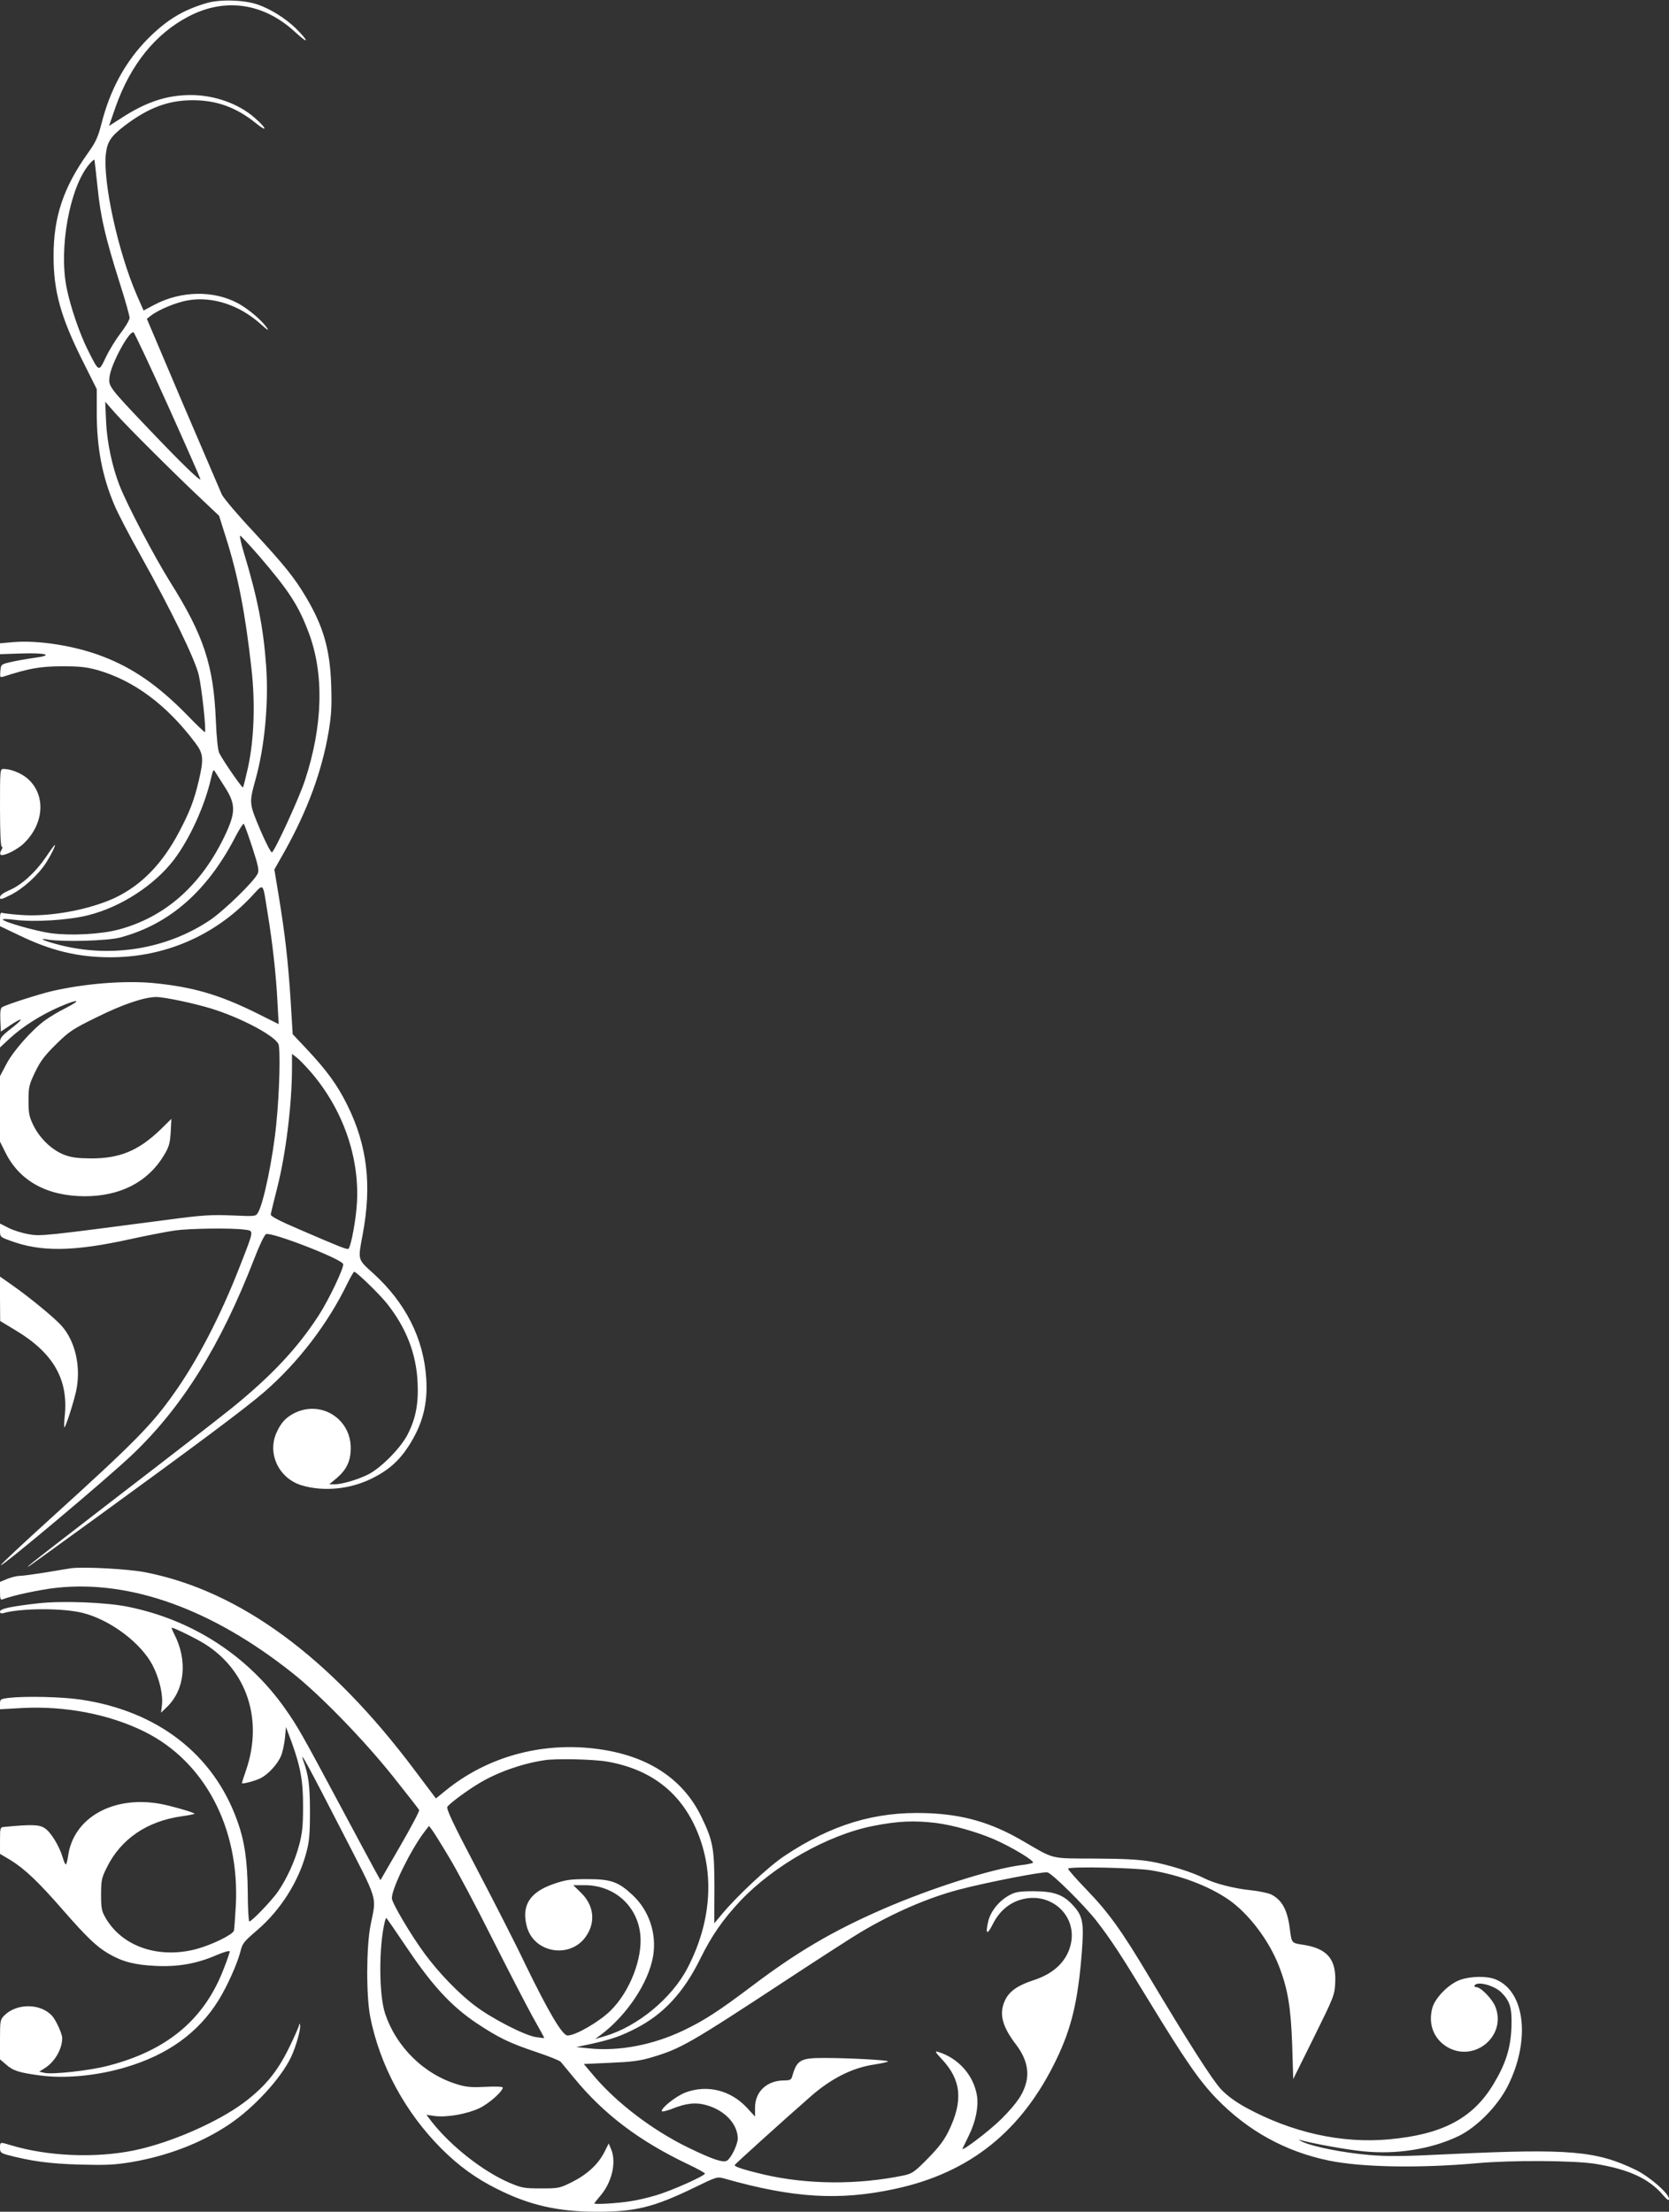 <?xml version="1.0" standalone="no"?>
<!DOCTYPE svg PUBLIC "-//W3C//DTD SVG 20010904//EN"
 "http://www.w3.org/TR/2001/REC-SVG-20010904/DTD/svg10.dtd">
<svg version="1.0" xmlns="http://www.w3.org/2000/svg"
 width="966pt" height="1280pt" viewBox="0 0 966 1280"
 preserveAspectRatio="xMidYMid meet">
<rect x="0" y="0" width="966" height="1280" fill="#333333" stroke="none"/>
<g transform="translate(0,1280) scale(0.1,-0.1)"
fill="#ffffff" stroke="none">
<path d="M1195 12782 c-138 -41 -228 -96 -337 -204 -131 -132 -221 -296 -271
-495 -20 -77 -33 -106 -79 -170 -142 -200 -198 -369 -198 -595 0 -203 41 -351
166 -602 l84 -168 0 -137 c0 -203 32 -370 103 -536 18 -44 86 -174 151 -290
178 -319 313 -596 336 -690 17 -70 45 -324 36 -332 -2 -2 -50 44 -107 103
-164 167 -310 268 -482 334 -159 62 -372 96 -519 84 l-78 -7 0 -31 0 -32 118
4 c156 5 198 -10 75 -26 -48 -7 -110 -18 -138 -25 -48 -12 -50 -13 -53 -51 -3
-36 -2 -38 20 -31 147 47 207 58 333 59 107 0 144 -4 210 -22 211 -61 400
-201 565 -421 48 -63 50 -93 20 -221 -27 -113 -51 -176 -112 -292 -98 -187
-220 -312 -375 -385 -149 -69 -379 -111 -543 -98 -47 3 -93 9 -103 11 -14 5
-17 -1 -17 -35 l0 -41 103 -49 c190 -93 347 -131 537 -131 312 0 600 124 813
349 77 82 66 92 96 -94 28 -167 50 -367 57 -516 l7 -126 -134 67 c-214 105
-366 149 -594 171 -166 15 -394 -3 -585 -47 -70 -16 -267 -79 -288 -93 -9 -5
-12 -28 -10 -75 l3 -66 52 35 c79 53 85 42 9 -16 -55 -43 -66 -56 -66 -81 l0
-30 57 53 c78 71 180 135 287 182 111 48 134 43 36 -7 -41 -20 -95 -53 -121
-72 -76 -56 -183 -177 -222 -252 l-37 -70 0 -189 0 -190 32 -64 c82 -164 240
-251 458 -252 206 0 366 82 459 237 29 48 35 69 39 134 l4 77 -63 -62 c-127
-122 -236 -168 -404 -167 -78 1 -112 5 -156 22 -70 28 -139 94 -176 170 -24
49 -28 69 -28 142 0 78 3 92 38 165 30 63 55 96 121 161 77 76 97 89 238 158
149 74 274 116 343 116 45 0 213 -35 315 -66 167 -51 363 -153 391 -205 13
-25 7 -281 -12 -464 -19 -196 -74 -462 -106 -513 -13 -22 -16 -22 -151 -16
-118 5 -169 2 -372 -25 -715 -94 -734 -96 -803 -84 -35 6 -88 22 -116 36 l-51
26 0 -39 c0 -38 1 -39 56 -59 180 -68 370 -65 704 9 96 21 210 43 253 49 86
12 327 15 401 5 57 -8 59 5 -26 -213 -110 -283 -245 -544 -381 -735 -128 -182
-232 -287 -710 -720 -163 -148 -295 -271 -292 -274 8 -9 614 500 759 638 290
275 513 633 707 1134 29 76 60 141 69 144 33 13 435 -143 446 -173 7 -18 -80
-202 -141 -297 -123 -190 -273 -350 -505 -538 -80 -64 -372 -291 -650 -504
-278 -214 -512 -395 -520 -404 -19 -20 -63 -51 405 288 567 412 848 622 953
713 196 170 368 393 483 630 18 37 36 67 39 67 13 0 143 -126 189 -183 112
-141 170 -290 178 -457 6 -125 -11 -211 -59 -304 -42 -80 -156 -194 -229 -230
-64 -31 -150 -56 -193 -56 l-30 0 43 36 c58 50 81 99 81 174 0 172 -175 279
-328 201 -48 -25 -76 -55 -101 -111 -56 -122 13 -266 145 -306 128 -38 281
-23 409 41 91 45 154 100 208 183 82 126 114 245 104 395 -15 231 -120 439
-308 609 -90 82 -88 74 -60 223 54 286 27 516 -89 750 -57 115 -117 198 -233
322 l-83 88 -12 198 c-15 228 -32 377 -68 598 l-26 157 61 108 c131 235 214
460 253 689 16 98 19 147 15 270 -7 206 -45 339 -144 506 -69 117 -127 188
-306 382 -91 97 -173 194 -183 215 -9 20 -111 258 -226 527 l-208 490 23 18
c45 35 146 77 215 89 140 24 295 -26 417 -134 47 -42 55 -46 37 -21 -30 42
-106 106 -163 137 -141 77 -331 74 -486 -8 l-62 -33 -40 91 c-108 250 -197
656 -178 818 9 70 29 99 109 161 137 104 253 147 393 147 139 0 252 -41 365
-132 71 -58 66 -32 -7 31 -92 81 -232 131 -368 131 -139 0 -260 -40 -404 -134
l-70 -45 38 110 c86 244 230 423 421 523 212 112 437 79 620 -91 80 -74 80
-54 1 24 -59 57 -143 110 -220 137 -79 27 -218 31 -296 8z m-630 -1069 c17
-168 44 -286 129 -554 31 -97 56 -186 56 -198 0 -12 -23 -52 -52 -89 -28 -37
-67 -100 -86 -141 -41 -85 -38 -87 -103 42 -47 93 -101 250 -123 359 -47 230
17 584 131 718 15 18 28 29 30 24 1 -5 9 -78 18 -161z m406 -1258 c104 -231
189 -424 189 -428 0 -15 -113 95 -292 283 -240 252 -241 254 -234 310 10 76
113 266 139 257 4 -1 94 -191 198 -422z m-86 -270 c88 -88 210 -207 272 -265
l111 -105 40 -127 c69 -217 112 -436 148 -763 22 -200 14 -406 -20 -564 -14
-62 -27 -116 -30 -118 -4 -5 -110 147 -136 197 -9 16 -16 83 -21 195 -13 315
-70 488 -263 795 -93 149 -249 445 -294 560 -42 107 -73 251 -78 370 l-5 115
57 -65 c32 -36 130 -137 219 -225z m614 -602 c176 -205 229 -288 288 -445 90
-239 82 -540 -23 -857 -34 -103 -172 -402 -190 -414 -5 -3 -36 56 -68 131 -64
152 -65 154 -27 291 54 193 77 450 61 663 -16 217 -50 391 -129 651 -16 53
-25 97 -21 97 4 0 53 -53 109 -117z m-202 -1331 c69 -106 69 -152 3 -291 -137
-286 -346 -470 -615 -541 -103 -27 -274 -36 -389 -21 -87 12 -270 64 -280 79
-3 5 28 4 67 -1 117 -15 317 -2 430 27 189 48 382 174 494 321 91 120 178 311
214 469 11 49 15 56 23 41 6 -9 30 -47 53 -83z m163 -355 c34 -104 40 -133 32
-152 -21 -46 -196 -216 -278 -271 -250 -167 -570 -219 -868 -143 -94 24 -133
43 -66 31 90 -14 340 -7 414 12 287 76 507 269 671 588 22 42 43 74 46 70 4
-4 26 -65 49 -135z m338 -1300 c185 -214 283 -491 268 -757 -5 -95 -34 -252
-49 -267 -7 -6 -44 8 -282 111 -113 48 -169 77 -168 87 1 8 17 75 36 149 51
197 87 490 87 702 l0 79 27 -21 c15 -11 51 -49 81 -83z"/>
<path d="M0 8125 c0 -145 4 -225 10 -225 6 0 5 -8 -2 -20 -7 -10 -9 -22 -5
-26 13 -13 96 27 136 66 120 117 127 286 16 378 -36 29 -94 52 -134 52 -21 0
-21 -2 -21 -225z"/>
<path d="M266 7840 c-61 -89 -139 -160 -210 -191 -37 -16 -56 -30 -56 -42 0
-15 8 -13 62 14 73 37 158 114 205 186 30 48 57 103 50 103 -2 0 -25 -31 -51
-70z"/>
<path d="M0 5283 l1 -128 91 -55 c216 -130 304 -282 283 -492 -4 -38 -5 -68
-2 -68 7 0 53 143 68 211 29 139 -5 288 -86 378 -43 47 -186 165 -288 236
l-67 47 0 -129z"/>
<path d="M410 3724 c-19 -3 -87 -14 -151 -25 -64 -10 -129 -19 -145 -19 -16 0
-48 -8 -71 -17 l-43 -18 0 -54 c0 -47 2 -52 18 -46 52 21 215 56 309 66 428
46 899 -123 1363 -491 159 -125 415 -388 584 -600 81 -102 150 -190 152 -195
3 -6 -47 -100 -110 -209 l-114 -197 -35 63 c-19 35 -107 198 -195 363 -225
421 -249 463 -322 567 -216 306 -535 513 -908 589 -126 26 -382 36 -522 20
-158 -18 -220 -31 -220 -48 0 -9 7 -12 18 -9 101 30 354 31 467 0 158 -42 331
-173 398 -301 40 -77 62 -173 54 -234 l-5 -41 34 33 c104 100 121 269 43 421
-11 21 -17 38 -15 38 14 0 144 -64 193 -95 243 -154 336 -438 238 -727 -14
-40 -25 -75 -25 -77 0 -8 77 12 110 29 44 23 97 81 117 129 8 19 18 65 22 101
l6 65 32 -85 c53 -146 68 -230 67 -380 0 -107 -5 -153 -23 -219 -24 -91 -70
-192 -122 -268 -35 -51 -152 -173 -166 -173 -4 0 -9 76 -9 168 -2 184 -18 297
-61 415 -137 384 -461 635 -906 701 -106 16 -320 21 -414 10 -51 -6 -53 -8
-53 -36 l0 -30 122 7 c253 14 509 -35 715 -137 348 -173 550 -557 528 -1003
-4 -71 -9 -138 -11 -148 -7 -24 -131 -84 -222 -108 -217 -55 -424 16 -520 180
-24 41 -27 56 -27 136 0 82 3 97 33 157 81 165 233 269 436 297 37 5 70 12 72
14 6 5 -127 44 -195 57 -275 51 -507 -79 -537 -302 -4 -27 -10 -48 -13 -48 -4
0 -12 19 -19 43 -20 66 -69 146 -105 168 -31 20 -78 21 -234 6 -22 -2 -23 -6
-23 -79 l0 -77 61 -36 c82 -51 160 -124 306 -292 134 -153 191 -208 259 -248
81 -48 152 -66 270 -72 133 -7 241 12 357 62 44 19 77 28 77 21 -1 -6 -15 -50
-34 -97 -112 -296 -329 -477 -674 -565 -109 -28 -323 -51 -366 -40 l-29 7 29
18 c60 36 104 112 104 176 0 25 -36 104 -58 128 -66 74 -205 75 -277 3 -24
-24 -25 -31 -25 -140 l0 -114 35 -30 c40 -36 76 -47 195 -63 147 -20 334 -2
500 48 242 72 418 199 535 387 49 79 108 210 126 280 13 51 18 57 98 126 133
114 238 278 283 445 18 66 22 108 22 240 0 152 -8 212 -40 300 -22 63 34 -41
216 -395 227 -442 209 -385 174 -565 -24 -126 -25 -407 -1 -528 56 -282 203
-553 413 -763 97 -97 197 -170 317 -230 189 -96 356 -134 584 -134 220 0 326
26 556 137 135 66 138 67 180 55 398 -113 665 -129 986 -60 435 93 737 336
936 751 87 181 124 336 146 613 14 178 7 215 -52 279 -56 61 -111 80 -229 80
-78 0 -102 -4 -136 -22 -61 -33 -109 -92 -124 -151 -18 -76 -7 -84 26 -18 36
73 93 122 162 142 174 51 332 -94 288 -264 -24 -95 -99 -165 -214 -202 -89
-29 -137 -62 -162 -110 -40 -79 -23 -153 61 -263 55 -72 75 -144 60 -212 -16
-70 -52 -124 -144 -217 -66 -66 -236 -196 -226 -172 2 5 19 39 37 76 39 79 56
165 47 227 -18 119 -107 220 -225 256 -21 7 -18 0 23 -44 111 -119 122 -239
39 -411 -27 -56 -58 -97 -122 -162 -78 -79 -90 -87 -140 -98 -266 -55 -556
-53 -807 5 -111 26 -174 46 -171 55 3 7 281 258 442 399 119 104 242 165 366
183 44 7 80 15 80 18 0 8 -229 20 -372 20 -136 0 -156 -12 -183 -107 -5 -19
-13 -23 -48 -23 -99 -1 -167 -65 -167 -158 l0 -51 -47 51 c-95 102 -230 135
-356 88 -52 -20 -137 -86 -137 -107 0 -6 26 0 58 12 84 34 140 40 204 21 104
-30 177 -109 178 -191 0 -36 -38 -114 -62 -129 -22 -14 -84 7 -224 75 -202 98
-407 253 -539 406 l-66 78 153 7 c121 5 171 11 238 31 171 51 217 77 791 454
184 121 372 242 419 270 190 113 390 200 573 248 156 41 489 106 510 99 31
-10 211 -189 282 -279 85 -110 139 -192 305 -465 208 -341 292 -463 391 -565
181 -187 399 -307 651 -359 190 -39 523 -45 858 -15 195 18 566 16 685 -4 191
-31 309 -85 390 -180 25 -29 35 -35 35 -23 0 31 -111 128 -190 167 -229 112
-387 125 -1070 93 -280 -14 -370 -15 -480 -5 -141 12 -320 47 -380 75 -19 9
-27 14 -18 12 78 -22 274 -57 366 -66 193 -20 395 12 552 87 107 51 229 175
288 293 131 263 99 544 -70 614 -49 21 -142 20 -204 -1 -66 -22 -148 -104
-164 -164 -25 -93 8 -179 87 -226 156 -91 343 63 279 231 -18 47 -85 116 -112
116 -8 0 -12 5 -9 10 16 26 113 0 155 -41 51 -52 62 -91 58 -204 -5 -120 -33
-209 -105 -328 -119 -197 -295 -290 -604 -318 -274 -25 -561 39 -828 184 -63
35 -110 70 -145 107 -52 57 -194 280 -415 650 -161 270 -234 371 -365 507 -60
62 -107 116 -104 119 14 13 387 5 480 -10 168 -28 331 -89 448 -169 116 -80
234 -235 292 -384 52 -134 69 -238 77 -456 l6 -199 120 242 c115 233 120 244
123 315 7 135 -45 197 -179 219 -76 12 -72 7 -84 96 -14 108 -45 164 -107 196
-16 8 -71 20 -121 25 -97 10 -208 39 -267 69 -68 35 -206 78 -305 96 -75 13
-157 17 -330 18 -260 1 -229 -6 -410 99 -185 109 -350 157 -565 164 -295 10
-547 -66 -820 -248 -92 -61 -278 -235 -366 -342 l-40 -48 1 203 c0 230 -8 274
-75 413 -110 227 -320 361 -623 396 -312 36 -619 -50 -856 -242 l-58 -47 -125
166 c-488 651 -1008 1034 -1553 1142 -98 20 -359 34 -435 24z m3105 -1119
c263 -46 440 -190 531 -431 90 -238 66 -509 -67 -764 -91 -175 -290 -339 -479
-394 l-55 -16 30 22 c151 112 279 303 305 457 22 130 -23 265 -119 354 -82 77
-125 92 -261 92 -100 0 -126 -4 -196 -28 -139 -48 -188 -126 -154 -249 42
-150 247 -185 339 -58 60 83 50 182 -26 256 l-45 44 66 0 c171 0 305 -119 322
-286 14 -137 -60 -329 -171 -439 -64 -64 -203 -145 -250 -145 -30 0 -110 135
-246 415 -55 116 -182 364 -281 553 -142 270 -177 346 -168 357 19 23 112 92
182 134 104 63 246 114 378 134 66 11 285 6 365 -8z m1903 -355 c99 -13 230
-50 332 -93 104 -45 244 -129 228 -138 -7 -3 -38 -10 -68 -13 -171 -22 -523
-134 -801 -255 -289 -126 -495 -247 -757 -445 -191 -144 -277 -200 -397 -257
-174 -83 -369 -121 -541 -104 l-79 8 85 18 c118 26 173 45 262 91 159 82 275
207 371 402 67 135 129 225 232 335 194 205 508 383 770 434 140 28 237 32
363 17z m-2818 -200 c45 -74 156 -283 247 -465 91 -181 197 -385 234 -453 38
-67 69 -124 69 -126 0 -2 -22 1 -49 5 -65 10 -254 107 -350 180 -93 69 -210
190 -292 301 -78 105 -192 297 -191 323 0 57 109 279 188 383 l27 35 18 -24
c10 -13 55 -85 99 -159z m-239 -531 c143 -212 252 -330 398 -428 127 -84 188
-114 343 -166 72 -24 137 -50 143 -57 6 -7 41 -49 77 -93 173 -211 378 -366
662 -501 53 -25 96 -49 96 -53 0 -13 -190 -98 -280 -125 -47 -14 -114 -30
-150 -35 -73 -12 -210 -20 -210 -13 0 2 14 20 31 40 71 80 99 200 65 277 l-13
30 -25 -50 c-36 -71 -101 -130 -187 -173 -72 -36 -79 -37 -180 -37 -98 0 -112
3 -183 33 -153 66 -336 210 -447 350 l-33 43 49 -7 c71 -9 188 12 259 46 56
27 134 97 134 119 0 5 -42 7 -98 4 -75 -4 -111 -2 -157 12 -197 56 -362 217
-427 415 -35 109 -36 383 -1 528 3 12 7 22 9 22 2 0 58 -82 125 -181z"/>
<path d="M1731 1080 c-1 -9 -28 -70 -60 -135 -68 -138 -140 -224 -263 -316
-153 -113 -426 -232 -633 -274 -222 -46 -501 -34 -712 30 -63 19 -63 20 -63
-15 0 -26 5 -30 42 -41 137 -36 243 -51 418 -56 158 -4 202 -2 305 15 207 36
400 110 559 216 144 96 302 267 361 392 29 61 59 169 51 187 -3 7 -5 6 -5 -3z"/>
</g>
</svg>
